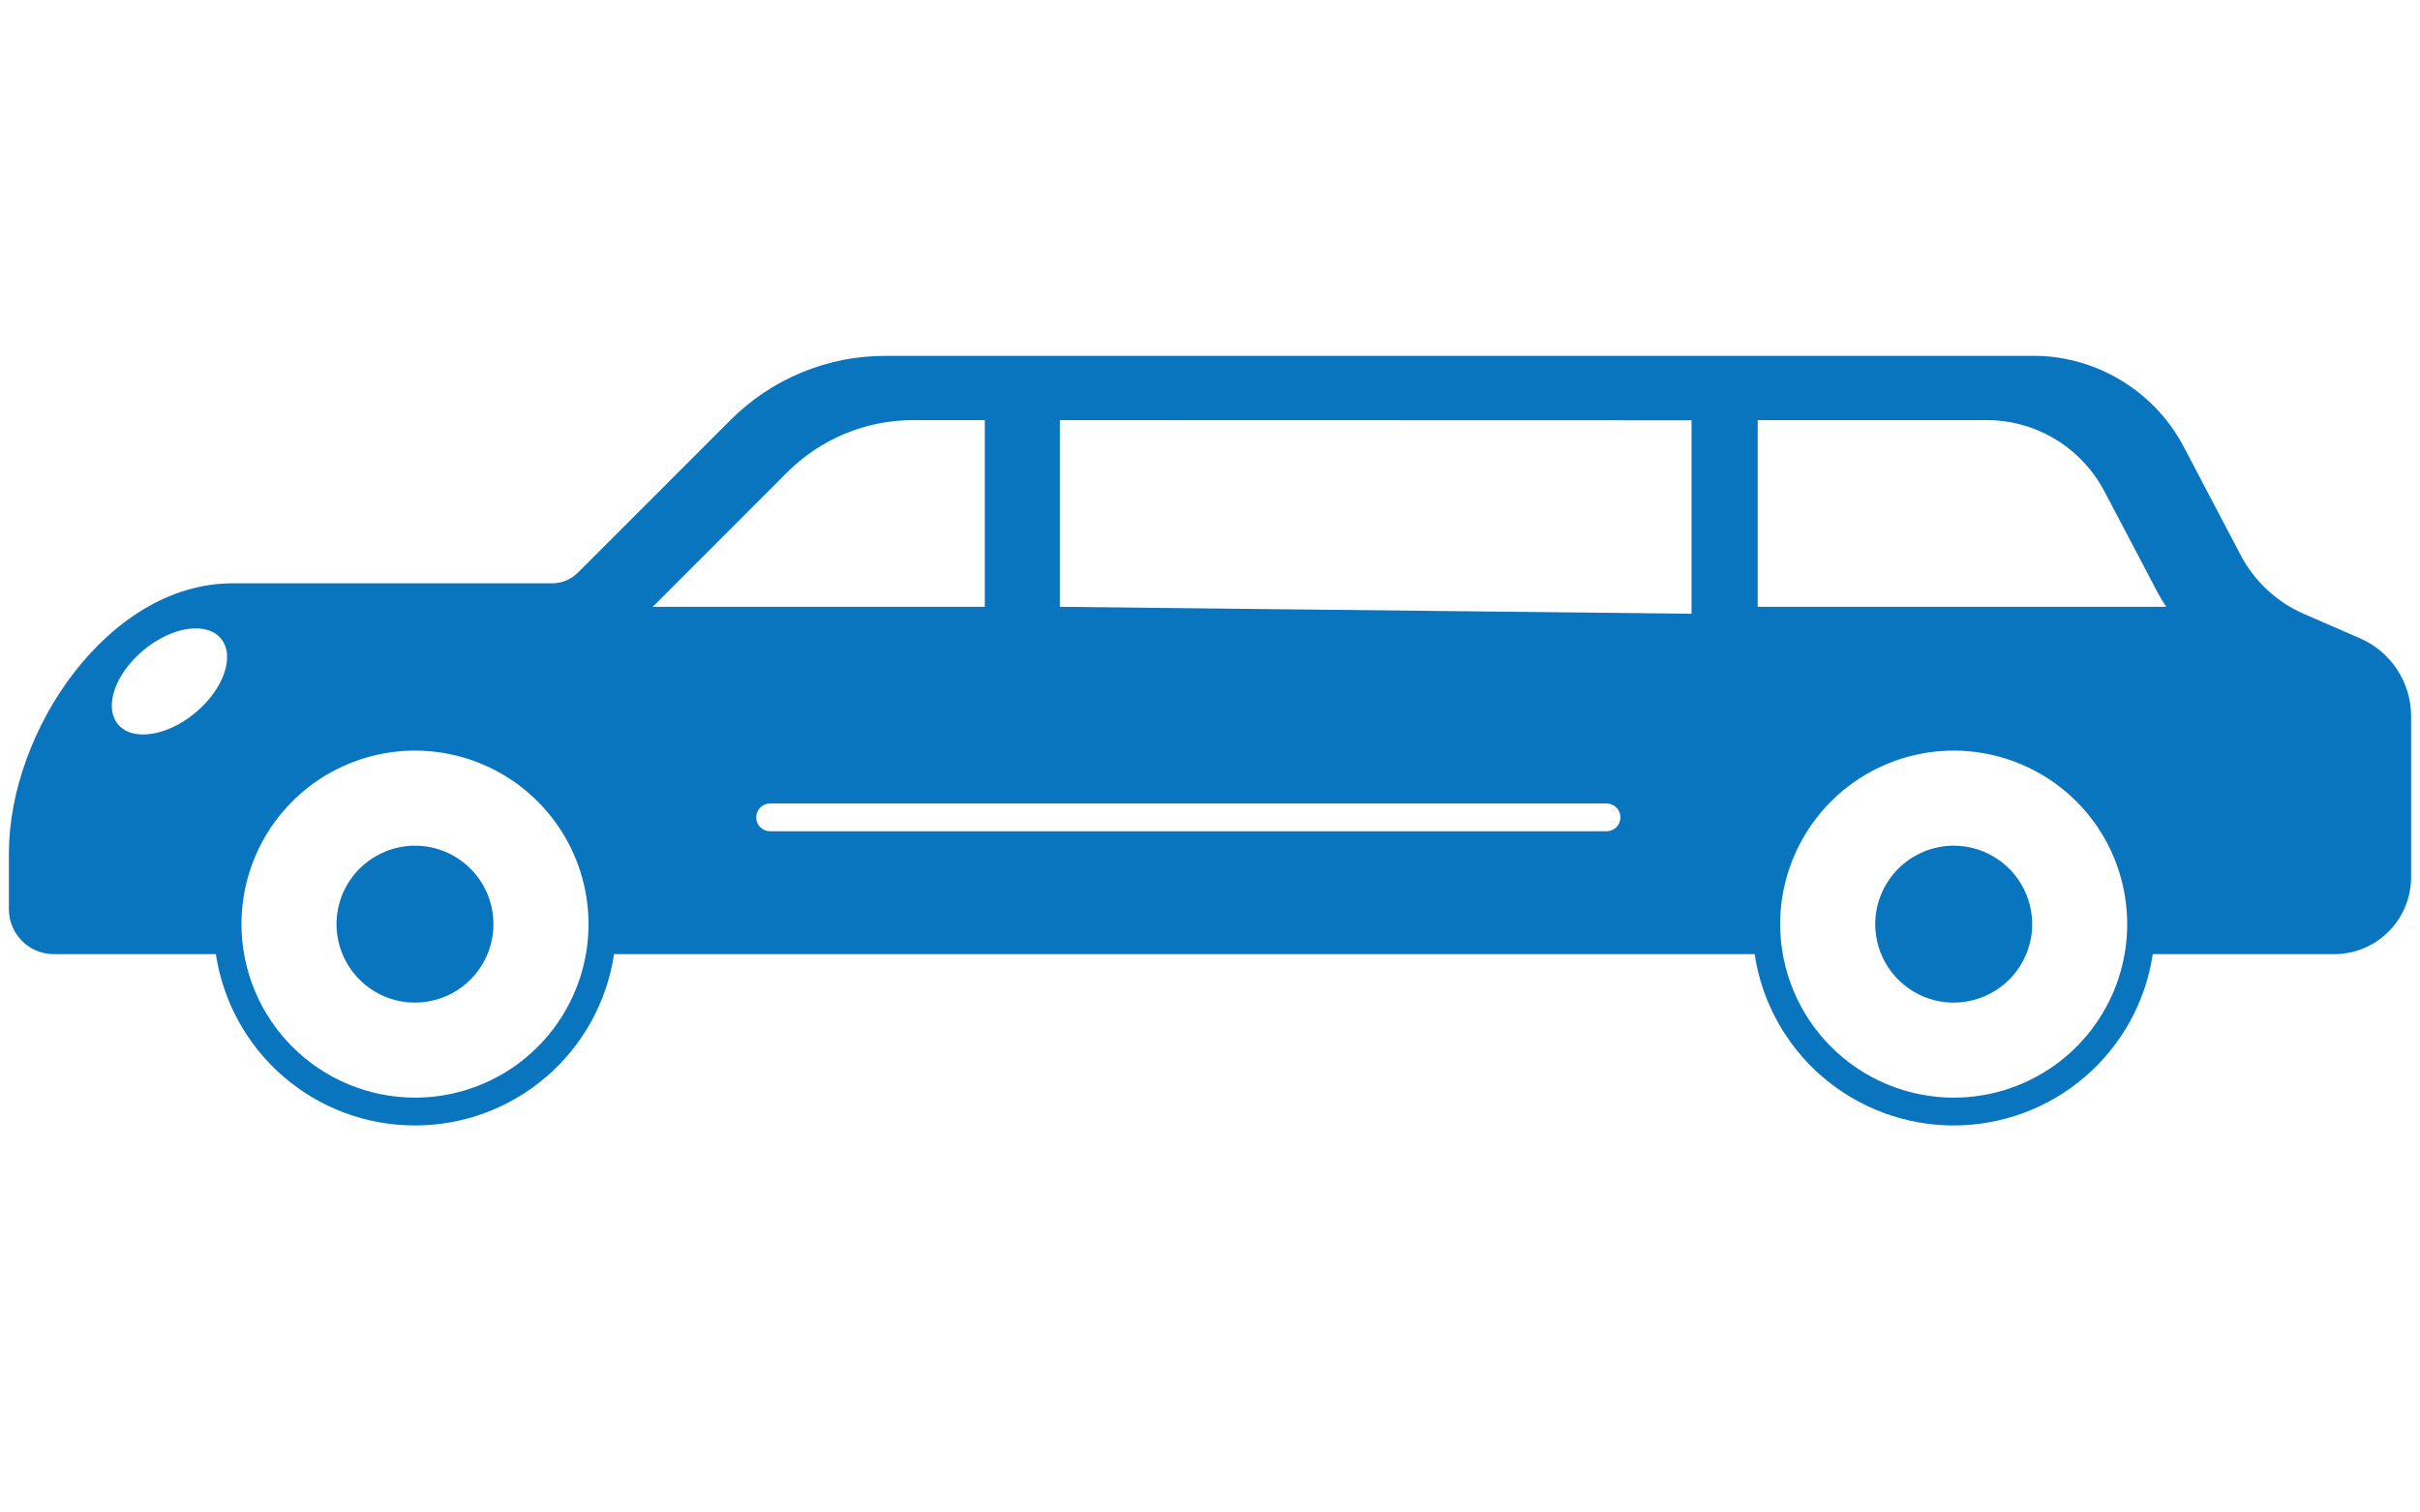 <svg width="40" height="25" viewBox="0 0 40 25" fill="none" xmlns="http://www.w3.org/2000/svg">
<g clip-path="url(#clip0_493_77)">
<path fill-rule="evenodd" clip-rule="evenodd" d="M3.84 9.642H9.122C9.202 9.642 9.282 9.627 9.356 9.596C9.43 9.565 9.497 9.52 9.554 9.463L12.073 6.944C12.409 6.607 12.809 6.339 13.249 6.157C13.689 5.974 14.161 5.881 14.637 5.882H33.637C33.68 5.882 33.724 5.883 33.767 5.885C34.255 5.914 34.727 6.069 35.137 6.336C35.547 6.602 35.881 6.971 36.105 7.405L37.038 9.18C37.265 9.61 37.631 9.95 38.076 10.145L39.01 10.551C39.26 10.66 39.474 10.84 39.623 11.068C39.773 11.297 39.853 11.564 39.853 11.837V14.502C39.852 14.838 39.718 15.161 39.48 15.399C39.242 15.637 38.92 15.771 38.583 15.771H35.583C35.465 16.559 35.067 17.278 34.463 17.798C33.859 18.317 33.089 18.603 32.292 18.603C31.496 18.603 30.726 18.317 30.122 17.798C29.518 17.278 29.12 16.559 29.002 15.771H10.15C10.031 16.559 9.634 17.278 9.03 17.798C8.426 18.318 7.656 18.603 6.859 18.603C6.062 18.603 5.292 18.318 4.688 17.798C4.084 17.278 3.687 16.559 3.568 15.771H0.889C0.692 15.771 0.504 15.693 0.365 15.554C0.226 15.415 0.147 15.226 0.147 15.03V14.102C0.147 12.082 1.794 9.642 3.84 9.642ZM32.292 18.143C32.86 18.143 33.414 17.975 33.886 17.66C34.358 17.345 34.725 16.897 34.942 16.373C35.159 15.849 35.216 15.272 35.105 14.716C34.995 14.159 34.722 13.648 34.321 13.247C33.919 12.846 33.408 12.573 32.852 12.462C32.296 12.351 31.719 12.408 31.195 12.625C30.671 12.842 30.223 13.21 29.908 13.682C29.593 14.153 29.424 14.708 29.424 15.275C29.425 16.036 29.728 16.765 30.265 17.302C30.803 17.84 31.532 18.142 32.292 18.143ZM6.859 18.143C7.426 18.143 7.981 17.975 8.453 17.66C8.924 17.345 9.292 16.897 9.509 16.373C9.726 15.849 9.783 15.272 9.672 14.716C9.562 14.159 9.288 13.648 8.887 13.247C8.486 12.846 7.975 12.573 7.419 12.462C6.862 12.351 6.286 12.408 5.762 12.625C5.237 12.842 4.79 13.21 4.474 13.682C4.159 14.153 3.991 14.708 3.991 15.275C3.992 16.036 4.294 16.765 4.832 17.302C5.37 17.84 6.099 18.142 6.859 18.143ZM6.859 13.978C7.116 13.978 7.367 14.054 7.58 14.197C7.793 14.339 7.959 14.542 8.058 14.779C8.156 15.016 8.181 15.277 8.131 15.528C8.081 15.78 7.958 16.011 7.776 16.192C7.595 16.374 7.364 16.497 7.112 16.547C6.861 16.598 6.6 16.572 6.363 16.474C6.126 16.375 5.923 16.209 5.781 15.996C5.638 15.783 5.562 15.532 5.562 15.275C5.562 14.931 5.699 14.602 5.942 14.359C6.186 14.116 6.515 13.979 6.859 13.978ZM32.292 13.978C32.549 13.978 32.8 14.054 33.013 14.197C33.226 14.339 33.393 14.542 33.491 14.779C33.589 15.016 33.615 15.277 33.565 15.528C33.515 15.78 33.391 16.011 33.21 16.192C33.028 16.374 32.797 16.497 32.545 16.547C32.294 16.598 32.033 16.572 31.796 16.474C31.559 16.375 31.357 16.209 31.214 15.996C31.071 15.783 30.995 15.532 30.995 15.275C30.996 14.931 31.133 14.602 31.376 14.359C31.619 14.116 31.949 13.979 32.292 13.978ZM12.499 13.511C12.499 13.572 12.523 13.63 12.566 13.673C12.61 13.716 12.668 13.74 12.729 13.74H26.558C26.618 13.739 26.675 13.715 26.718 13.672C26.76 13.629 26.784 13.571 26.784 13.51C26.784 13.45 26.76 13.392 26.718 13.349C26.675 13.306 26.618 13.282 26.558 13.28H12.729C12.699 13.28 12.669 13.286 12.641 13.298C12.613 13.31 12.588 13.327 12.566 13.348C12.545 13.369 12.528 13.395 12.517 13.423C12.505 13.451 12.499 13.48 12.499 13.511ZM13.007 7.811L10.789 10.03H16.278V6.944H15.101C14.712 6.943 14.326 7.019 13.967 7.168C13.608 7.317 13.282 7.535 13.007 7.811ZM27.959 6.947V10.145L17.518 10.03V6.944L27.959 6.947ZM34.793 8.139C34.618 7.799 34.358 7.51 34.038 7.301C33.718 7.092 33.349 6.97 32.968 6.947C32.934 6.945 32.9 6.944 32.866 6.944H29.053V10.03H35.807C35.755 9.956 35.708 9.878 35.666 9.799L34.793 8.139ZM3.231 11.779C3.701 11.387 3.888 10.838 3.651 10.554C3.413 10.269 2.839 10.356 2.37 10.748C1.9 11.139 1.713 11.688 1.951 11.973C2.188 12.258 2.762 12.171 3.231 11.779Z" fill="#0A75BF"/>
</g>
<defs>
<clipPath id="clip0_493_77">
<rect width="39.706" height="25" fill="white" transform="translate(0.147)"/>
</clipPath>
</defs>
</svg>
